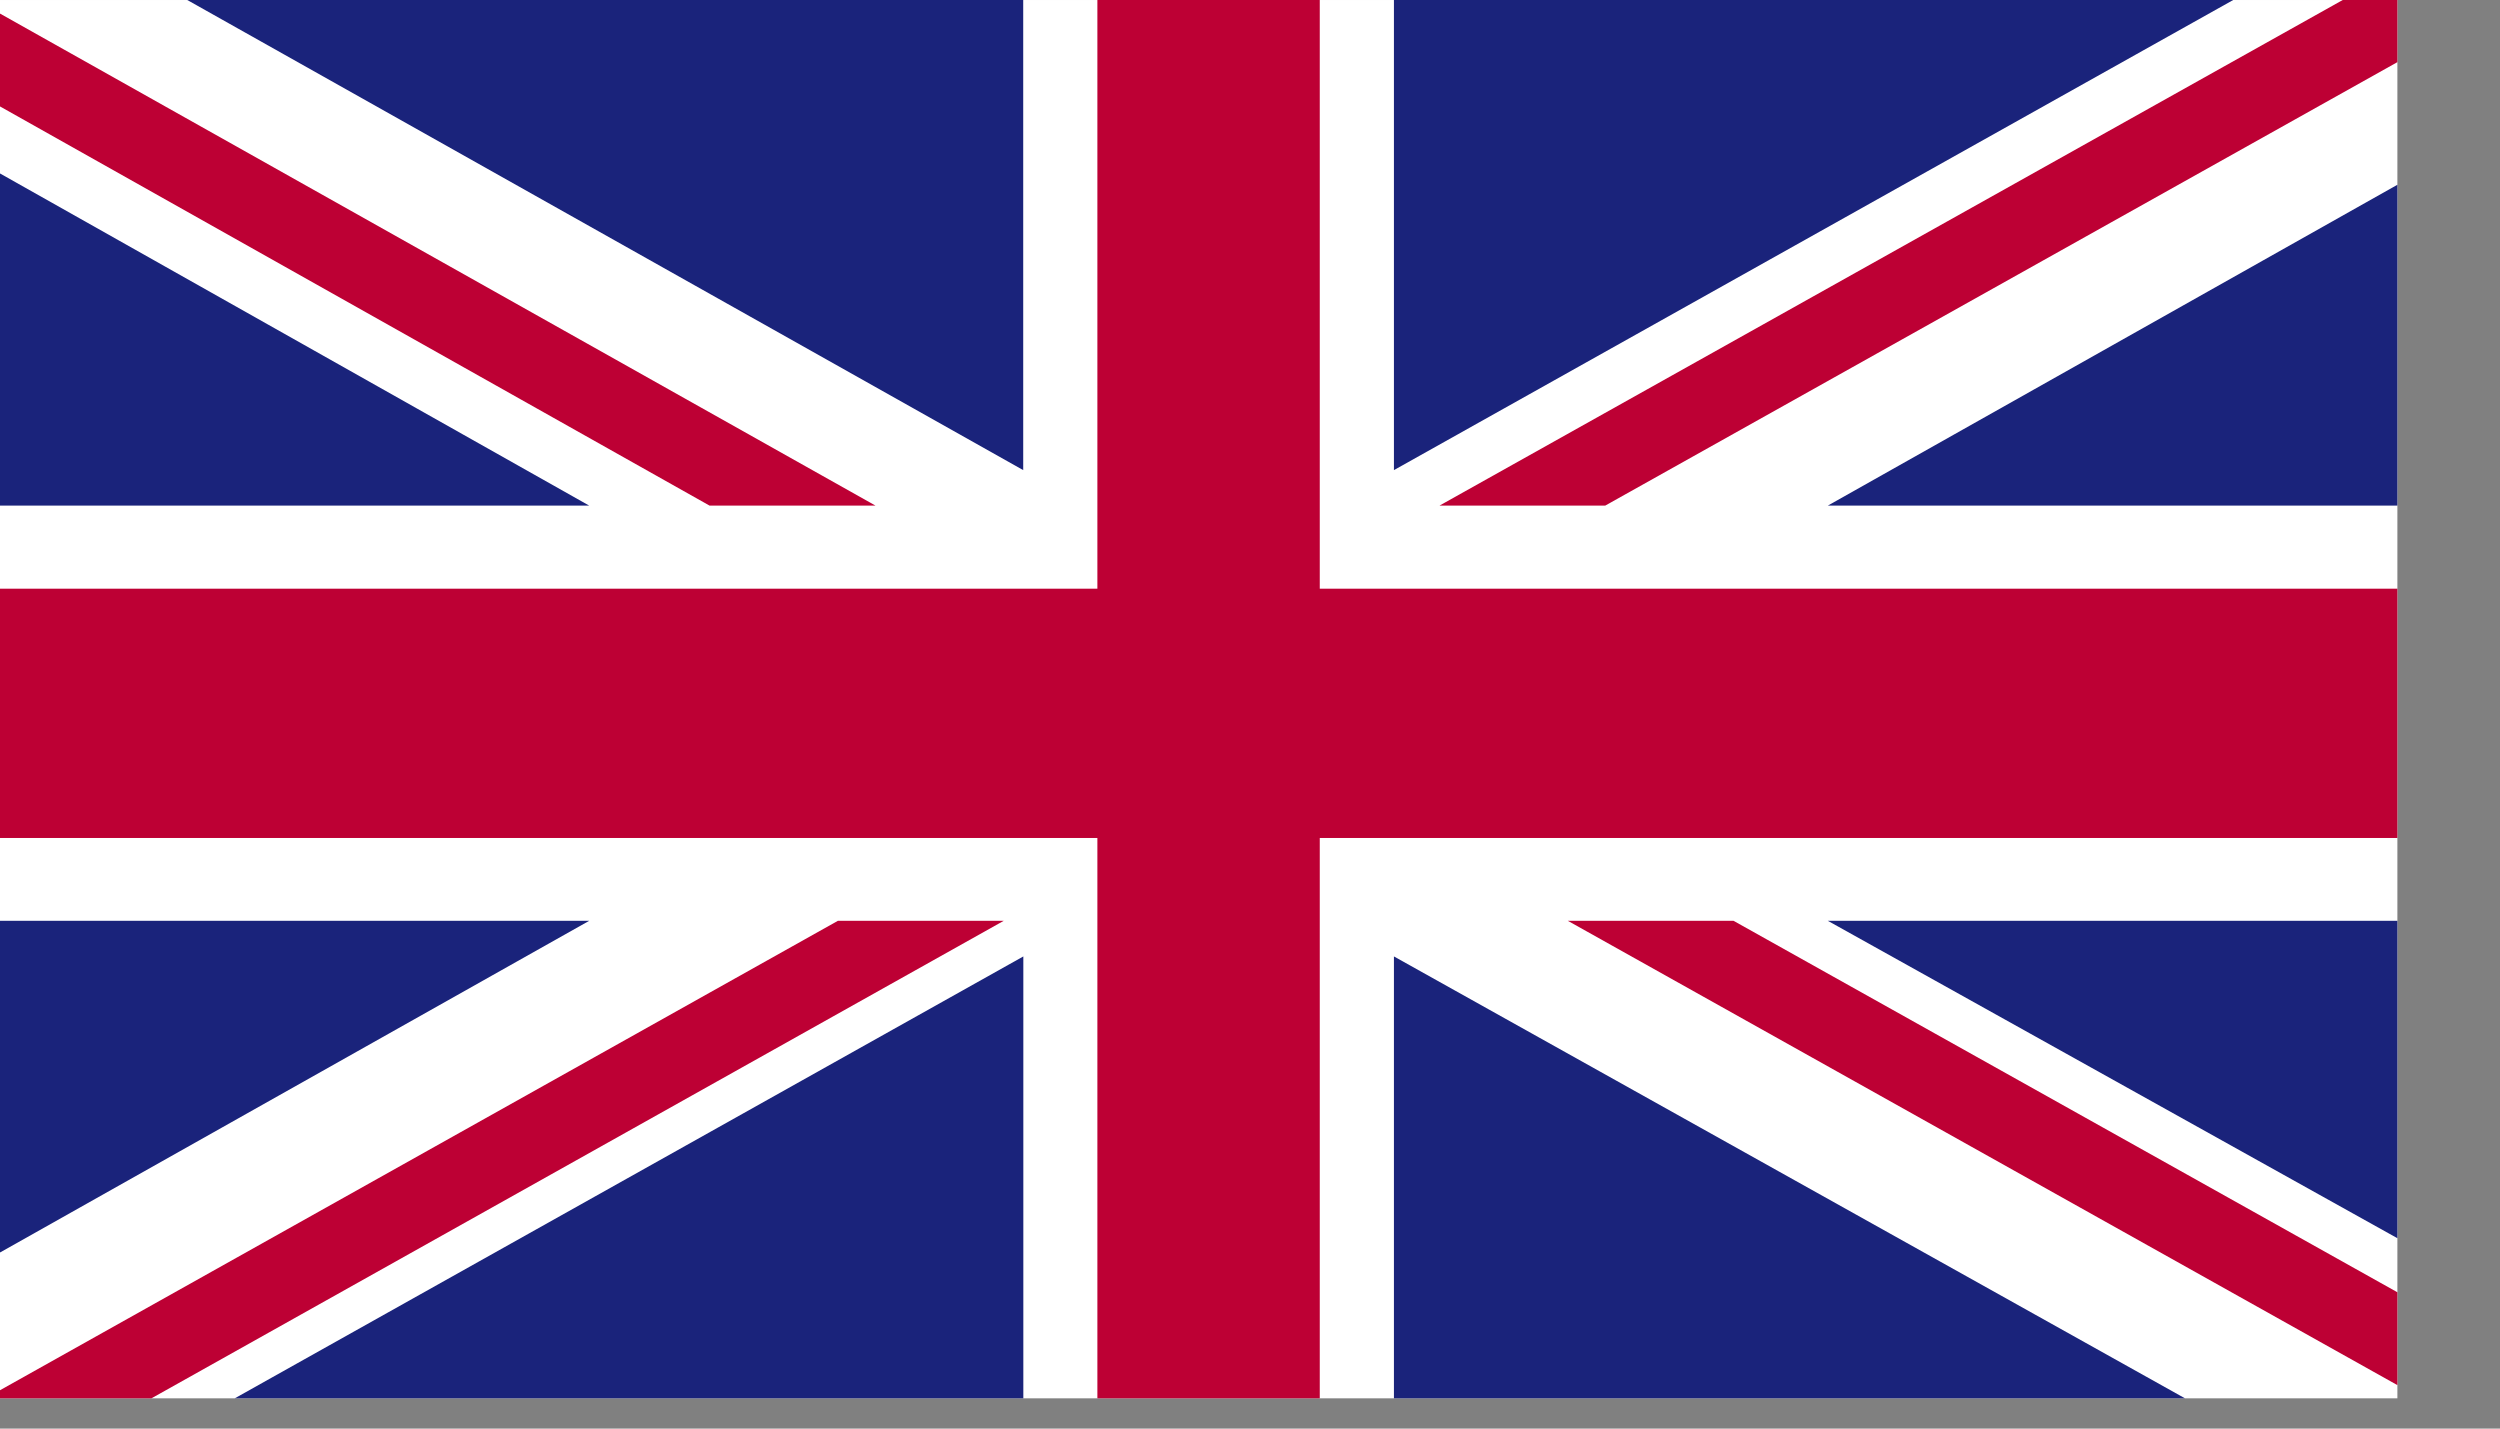 <?xml version="1.0" encoding="UTF-8"?>
<svg width="21px" height="12px" viewBox="0 0 21 12" version="1.1" xmlns="http://www.w3.org/2000/svg" xmlns:xlink="http://www.w3.org/1999/xlink">
    <rect x="0" y="0" width="21" height="12" fill="#808080" stroke="none"/>
    <title>United Kingdom</title>
    <g id="1440" stroke="none" stroke-width="1" fill="none" fill-rule="evenodd">
        <g id="Artboard" transform="translate(-754, -1026)">
            <g id="United-Kingdom" transform="translate(754, 1026)">
                <polygon id="Fill-1" fill="#FFFFFF" points="0 11.746 20.138 11.746 20.138 6.00000024e-05 0 6.00000024e-05"></polygon>
                <polygon id="Fill-2" fill="#BD0034" points="19.679 0 12.092 4.247 13.484 4.247 20.138 0.522 20.138 0"></polygon>
                <polygon id="Fill-3" fill="#BD0034" points="13.17 7.735 20.138 11.635 20.138 10.855 14.562 7.735"></polygon>
                <polygon id="Fill-4" fill="#BD0034" points="0 0.894 5.96 4.247 7.354 4.247 0 0.114"></polygon>
                <polygon id="Fill-5" fill="#BD0034" points="7.038 7.735 -0 11.678 -0 11.746 1.272 11.746 8.431 7.735"></polygon>
                <polygon id="Fill-6" fill="#1A237B" points="11.709 0 11.709 3.949 18.759 0"></polygon>
                <polygon id="Fill-7" fill="#1A237B" points="1.573 0 8.595 3.949 8.595 0"></polygon>
                <polygon id="Fill-8" fill="#1A237B" points="15.354 4.247 20.138 4.247 20.138 1.552"></polygon>
                <polygon id="Fill-9" fill="#1A237B" points="15.354 7.735 20.138 10.401 20.138 7.735"></polygon>
                <polygon id="Fill-10" fill="#1A237B" points="1.972 11.746 8.596 11.746 8.596 8.034"></polygon>
                <polygon id="Fill-11" fill="#1A237B" points="11.709 11.746 18.354 11.746 11.709 8.034"></polygon>
                <polygon id="Fill-12" fill="#1A237B" points="0 7.735 0 10.521 4.949 7.735"></polygon>
                <polygon id="Fill-13" fill="#1A237B" points="0 4.247 4.949 4.247 0 1.457"></polygon>
                <polygon id="Fill-14" fill="#BD0034" points="9.218 0 9.218 4.945 -6.00000024e-05 4.945 -6.00000024e-05 7.039 9.218 7.039 9.218 11.746 11.086 11.746 11.086 7.039 20.138 7.039 20.138 4.945 11.086 4.945 11.086 0"></polygon>
            </g>
        </g>
    </g>
</svg>